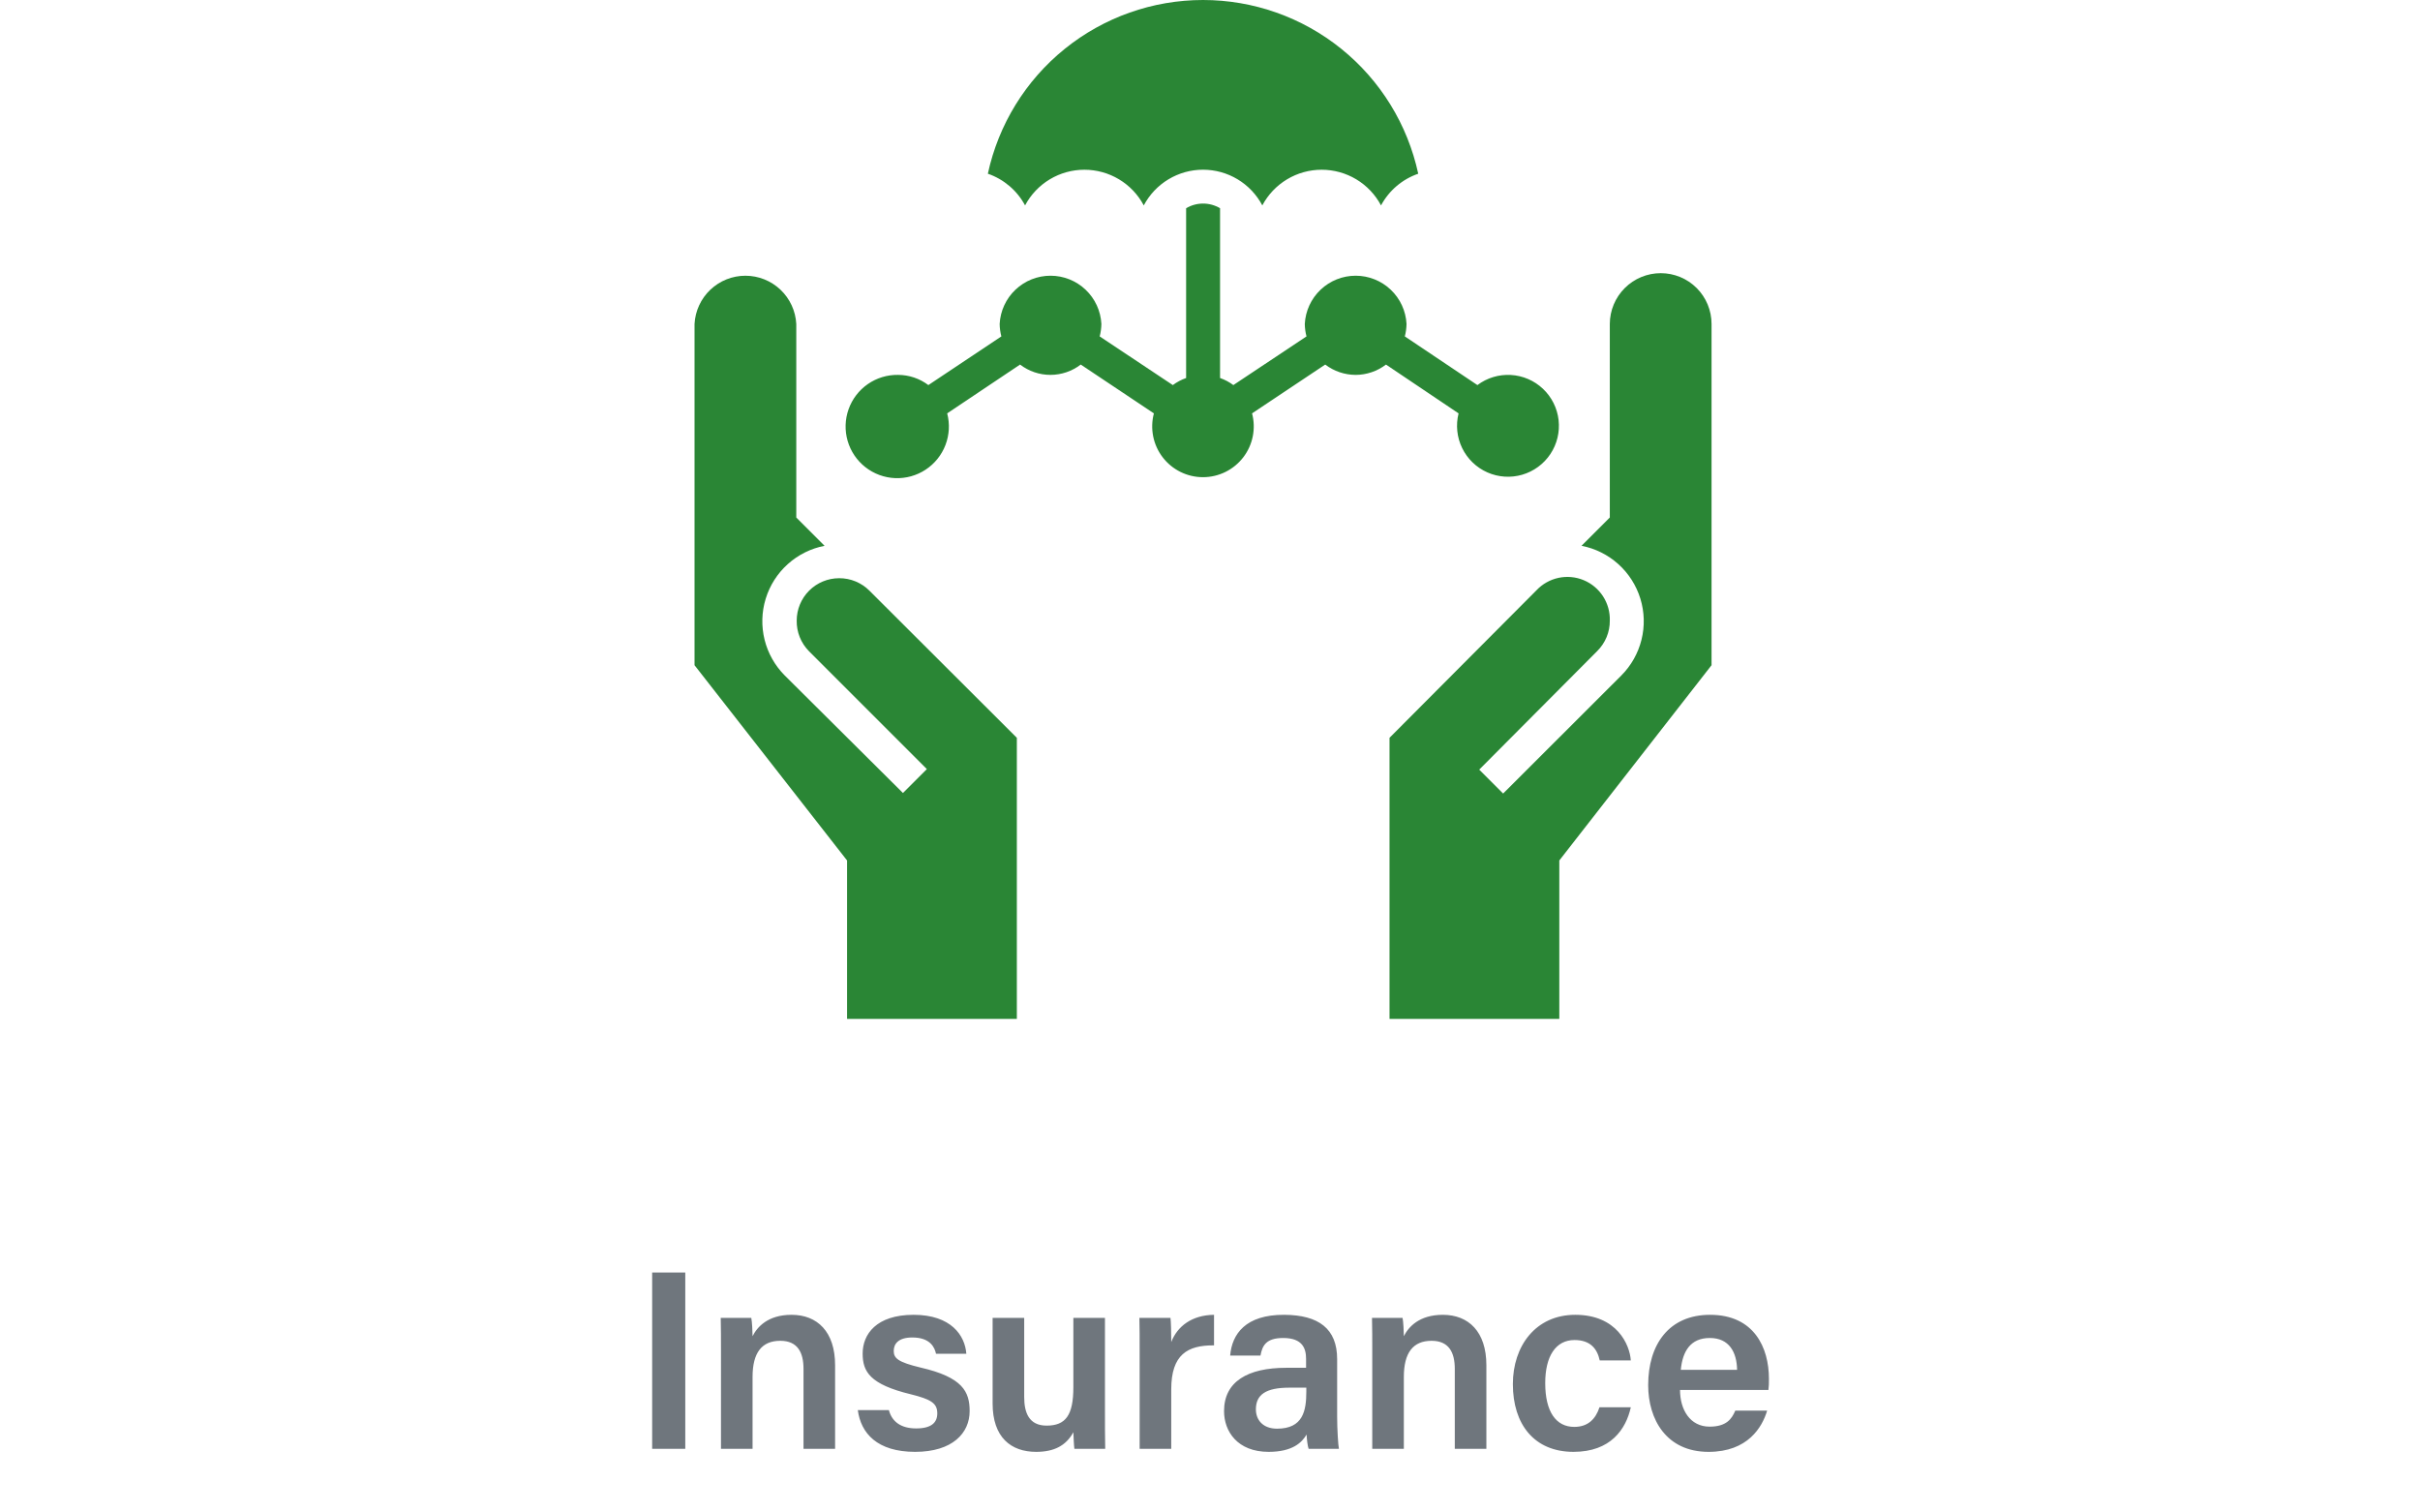 <svg fill="none" height="95" viewBox="0 0 152 95" width="152" xmlns="http://www.w3.org/2000/svg" xmlns:xlink="http://www.w3.org/1999/xlink"><clipPath id="a"><path d="m43.625 0h64v64h-64z"/></clipPath><g clip-path="url(#a)" fill="#2a8635"><path d="m62.047 10.911c1.002.345 1.837 1.056 2.337 1.991.359-.677.896-1.243 1.553-1.638.657-.395 1.409-.603 2.175-.603s1.518.209 2.175.603c.657.395 1.194.961 1.553 1.638.358-.677.894-1.244 1.55-1.639s1.407-.604 2.173-.604 1.517.209 2.173.604 1.192.962 1.55 1.639c.359-.677.896-1.243 1.553-1.638.657-.395 1.409-.603 2.175-.603s1.518.209 2.175.603c.657.395 1.194.961 1.553 1.638.5-.934 1.335-1.645 2.337-1.991-.667-3.09-2.372-5.858-4.831-7.843-2.459-1.985-5.525-3.068-8.685-3.068-3.161 0-6.226 1.083-8.685 3.068-2.459 1.985-4.164 4.753-4.831 7.843z"/><path d="m85.143 23.548c.691-.003 1.361-.23 1.911-.649l4.559 3.066c-.184.732-.104 1.505.227 2.183s.89 1.218 1.581 1.523c.69.305 1.466.357 2.19.146.724-.211 1.351-.671 1.769-1.3.418-.628.6-1.384.515-2.134-.086-.75-.433-1.445-.982-1.963-.548-.518-1.263-.826-2.016-.868-.753-.043-1.498.182-2.101.635l-4.559-3.057c.067-.256.102-.518.107-.782-.043-.818-.399-1.589-.993-2.152s-1.382-.878-2.202-.878-1.607.314-2.202.878-.95 1.334-.993 2.152c.004.264.04.527.107.782l-4.594 3.057c-.254-.189-.536-.339-.835-.444v-10.664c-.323-.192-.691-.293-1.066-.293s-.744.101-1.066.293v10.664c-.299.105-.581.255-.835.444l-4.594-3.057c.067-.256.102-.518.107-.782-.043-.818-.399-1.589-.993-2.152-.594-.564-1.382-.878-2.202-.878s-1.607.314-2.202.878-.95 1.334-.993 2.152c.004.264.04.527.107.782l-4.585 3.057c-.548-.414-1.215-.638-1.902-.64-.679-.011-1.345.191-1.903.579-.558.388-.98.94-1.207 1.581-.227.64-.247 1.336-.058 1.988.19.652.579 1.229 1.114 1.648s1.188.66 1.866.688c.679.028 1.349-.157 1.917-.531.568-.373 1.004-.915 1.247-1.55.243-.634.281-1.329.108-1.986l4.577-3.066c.547.42 1.217.648 1.906.648s1.359-.228 1.906-.648l4.594 3.066c-.125.472-.14.967-.044 1.446.096.479.301.93.599 1.317s.681.701 1.119.917c.438.216.92.328 1.409.328s.971-.112 1.409-.328c.438-.216.821-.53 1.119-.917.298-.387.503-.838.599-1.317s.081-.974-.044-1.446l4.594-3.066c.549.418 1.22.646 1.911.649z"/><path d="m52.707 36.318c-.707 0-1.385.281-1.885.781-.5.5-.781 1.178-.781 1.885-.005.353.059.704.19 1.032s.326.627.574.879l7.411 7.411-1.502 1.502-7.42-7.376c-.619-.62-1.058-1.396-1.27-2.246-.211-.85-.188-1.742.069-2.579.257-.838.736-1.589 1.388-2.175.651-.586 1.45-.983 2.31-1.149l-1.777-1.777v-12.157c-.043-.818-.399-1.589-.993-2.152-.594-.564-1.383-.878-2.202-.878s-1.607.314-2.202.878c-.594.564-.95 1.334-.993 2.152v21.434l9.58 12.264v9.953h10.664v-17.658l-9.251-9.233c-.25-.252-.547-.452-.875-.588-.328-.136-.68-.205-1.035-.203z"/><path d="m104.312 17.158c-.847 0-1.66.336-2.259.934-.6.598-.938 1.409-.941 2.256v12.157l-1.777 1.777c.86.166 1.659.563 2.31 1.149.652.586 1.131 1.337 1.388 2.175s.281 1.729.069 2.579-.65 1.626-1.27 2.246l-7.42 7.411-1.502-1.502 7.412-7.447c.252-.25.452-.547.588-.875s.205-.68.202-1.035c.017-.54-.132-1.073-.425-1.527-.293-.454-.718-.808-1.217-1.016-.499-.207-1.05-.258-1.579-.145-.529.113-1.011.384-1.382.777l-9.233 9.269v17.658h10.664v-9.953l9.562-12.264v-21.434c0-.846-.336-1.658-.934-2.256-.599-.598-1.41-.934-2.256-.934z"/></g><path d="m40.962 79.928v11.072h2.08v-11.072zm4.322 11.072h1.984v-4.512c0-1.52.576-2.272 1.744-2.272 1.088 0 1.456.736 1.456 1.76v5.024h1.984v-5.248c0-2.112-1.12-3.168-2.736-3.168-1.488 0-2.16.768-2.448 1.344 0-.256-.032-.928-.08-1.152h-1.92c.016.624.016 1.36.016 2.064zm8.595-2.432c.192 1.456 1.216 2.624 3.6 2.624 2.352 0 3.424-1.184 3.424-2.56 0-1.216-.432-2.128-3.088-2.736-1.392-.336-1.68-.576-1.68-1.04 0-.432.272-.848 1.168-.848 1.136 0 1.408.64 1.488 1.024h1.904c-.08-1.136-.944-2.448-3.312-2.448-2.352 0-3.2 1.232-3.2 2.432 0 1.136.448 1.936 3.024 2.56 1.296.32 1.664.576 1.664 1.2 0 .576-.368.944-1.328.944-.944 0-1.52-.416-1.712-1.152zm15.523-5.792h-1.984v4.352c0 1.76-.48 2.416-1.68 2.416-1.12 0-1.408-.832-1.408-1.792v-4.976h-1.984v5.376c0 2.128 1.152 3.04 2.736 3.04 1.12 0 1.872-.384 2.336-1.232.016.352.032.816.064 1.04h1.936c-.016-.656-.016-1.6-.016-2.4zm2.179 8.224h1.984v-3.728c0-2.192 1.024-2.784 2.688-2.768v-1.92c-1.392.016-2.304.72-2.688 1.712 0-.56-.016-1.328-.048-1.52h-1.952c.016.608.016 1.296.016 2.224zm12.405-5.632c0-1.92-1.168-2.768-3.312-2.784-2.448-.016-3.296 1.216-3.408 2.56h1.904c.112-.608.336-1.104 1.424-1.104 1.232 0 1.44.672 1.44 1.312v.56h-1.248c-2.416 0-3.904.864-3.904 2.72 0 1.264.832 2.56 2.8 2.56 1.504 0 2.096-.592 2.384-1.088.016.304.064.72.128.896h1.904c-.048-.208-.112-1.248-.112-2.016zm-1.936 2.032c0 1.216-.208 2.336-1.84 2.336-.88 0-1.328-.544-1.328-1.216 0-.928.64-1.36 2.096-1.36h1.072zm4.141 3.6h1.984v-4.512c0-1.52.576-2.272 1.744-2.272 1.088 0 1.456.736 1.456 1.76v5.024h1.984v-5.248c0-2.112-1.12-3.168-2.736-3.168-1.488 0-2.16.768-2.448 1.344 0-.256-.032-.928-.08-1.152h-1.92c.016.624.016 1.36.016 2.064zm14.272-2.608c-.24.736-.72 1.232-1.584 1.232-1.152 0-1.824-.96-1.824-2.752 0-1.68.656-2.704 1.84-2.704.992 0 1.424.544 1.584 1.28h1.952c-.064-.976-.864-2.864-3.488-2.864-2.496 0-3.92 1.968-3.92 4.352 0 2.528 1.344 4.256 3.808 4.256 2.336 0 3.296-1.424 3.6-2.8zm10.611-1.088c.032-.24.032-.432.032-.704 0-1.952-.928-4.016-3.696-4.016-2.592 0-3.888 1.872-3.888 4.416 0 2.144 1.136 4.192 3.792 4.192 2.48 0 3.376-1.568 3.68-2.592h-2c-.224.528-.56 1.008-1.616 1.008-1.232 0-1.856-1.072-1.856-2.304zm-5.504-1.264c.112-1.168.608-2 1.824-2s1.696.896 1.712 2z" fill="#6f767d"/></svg>